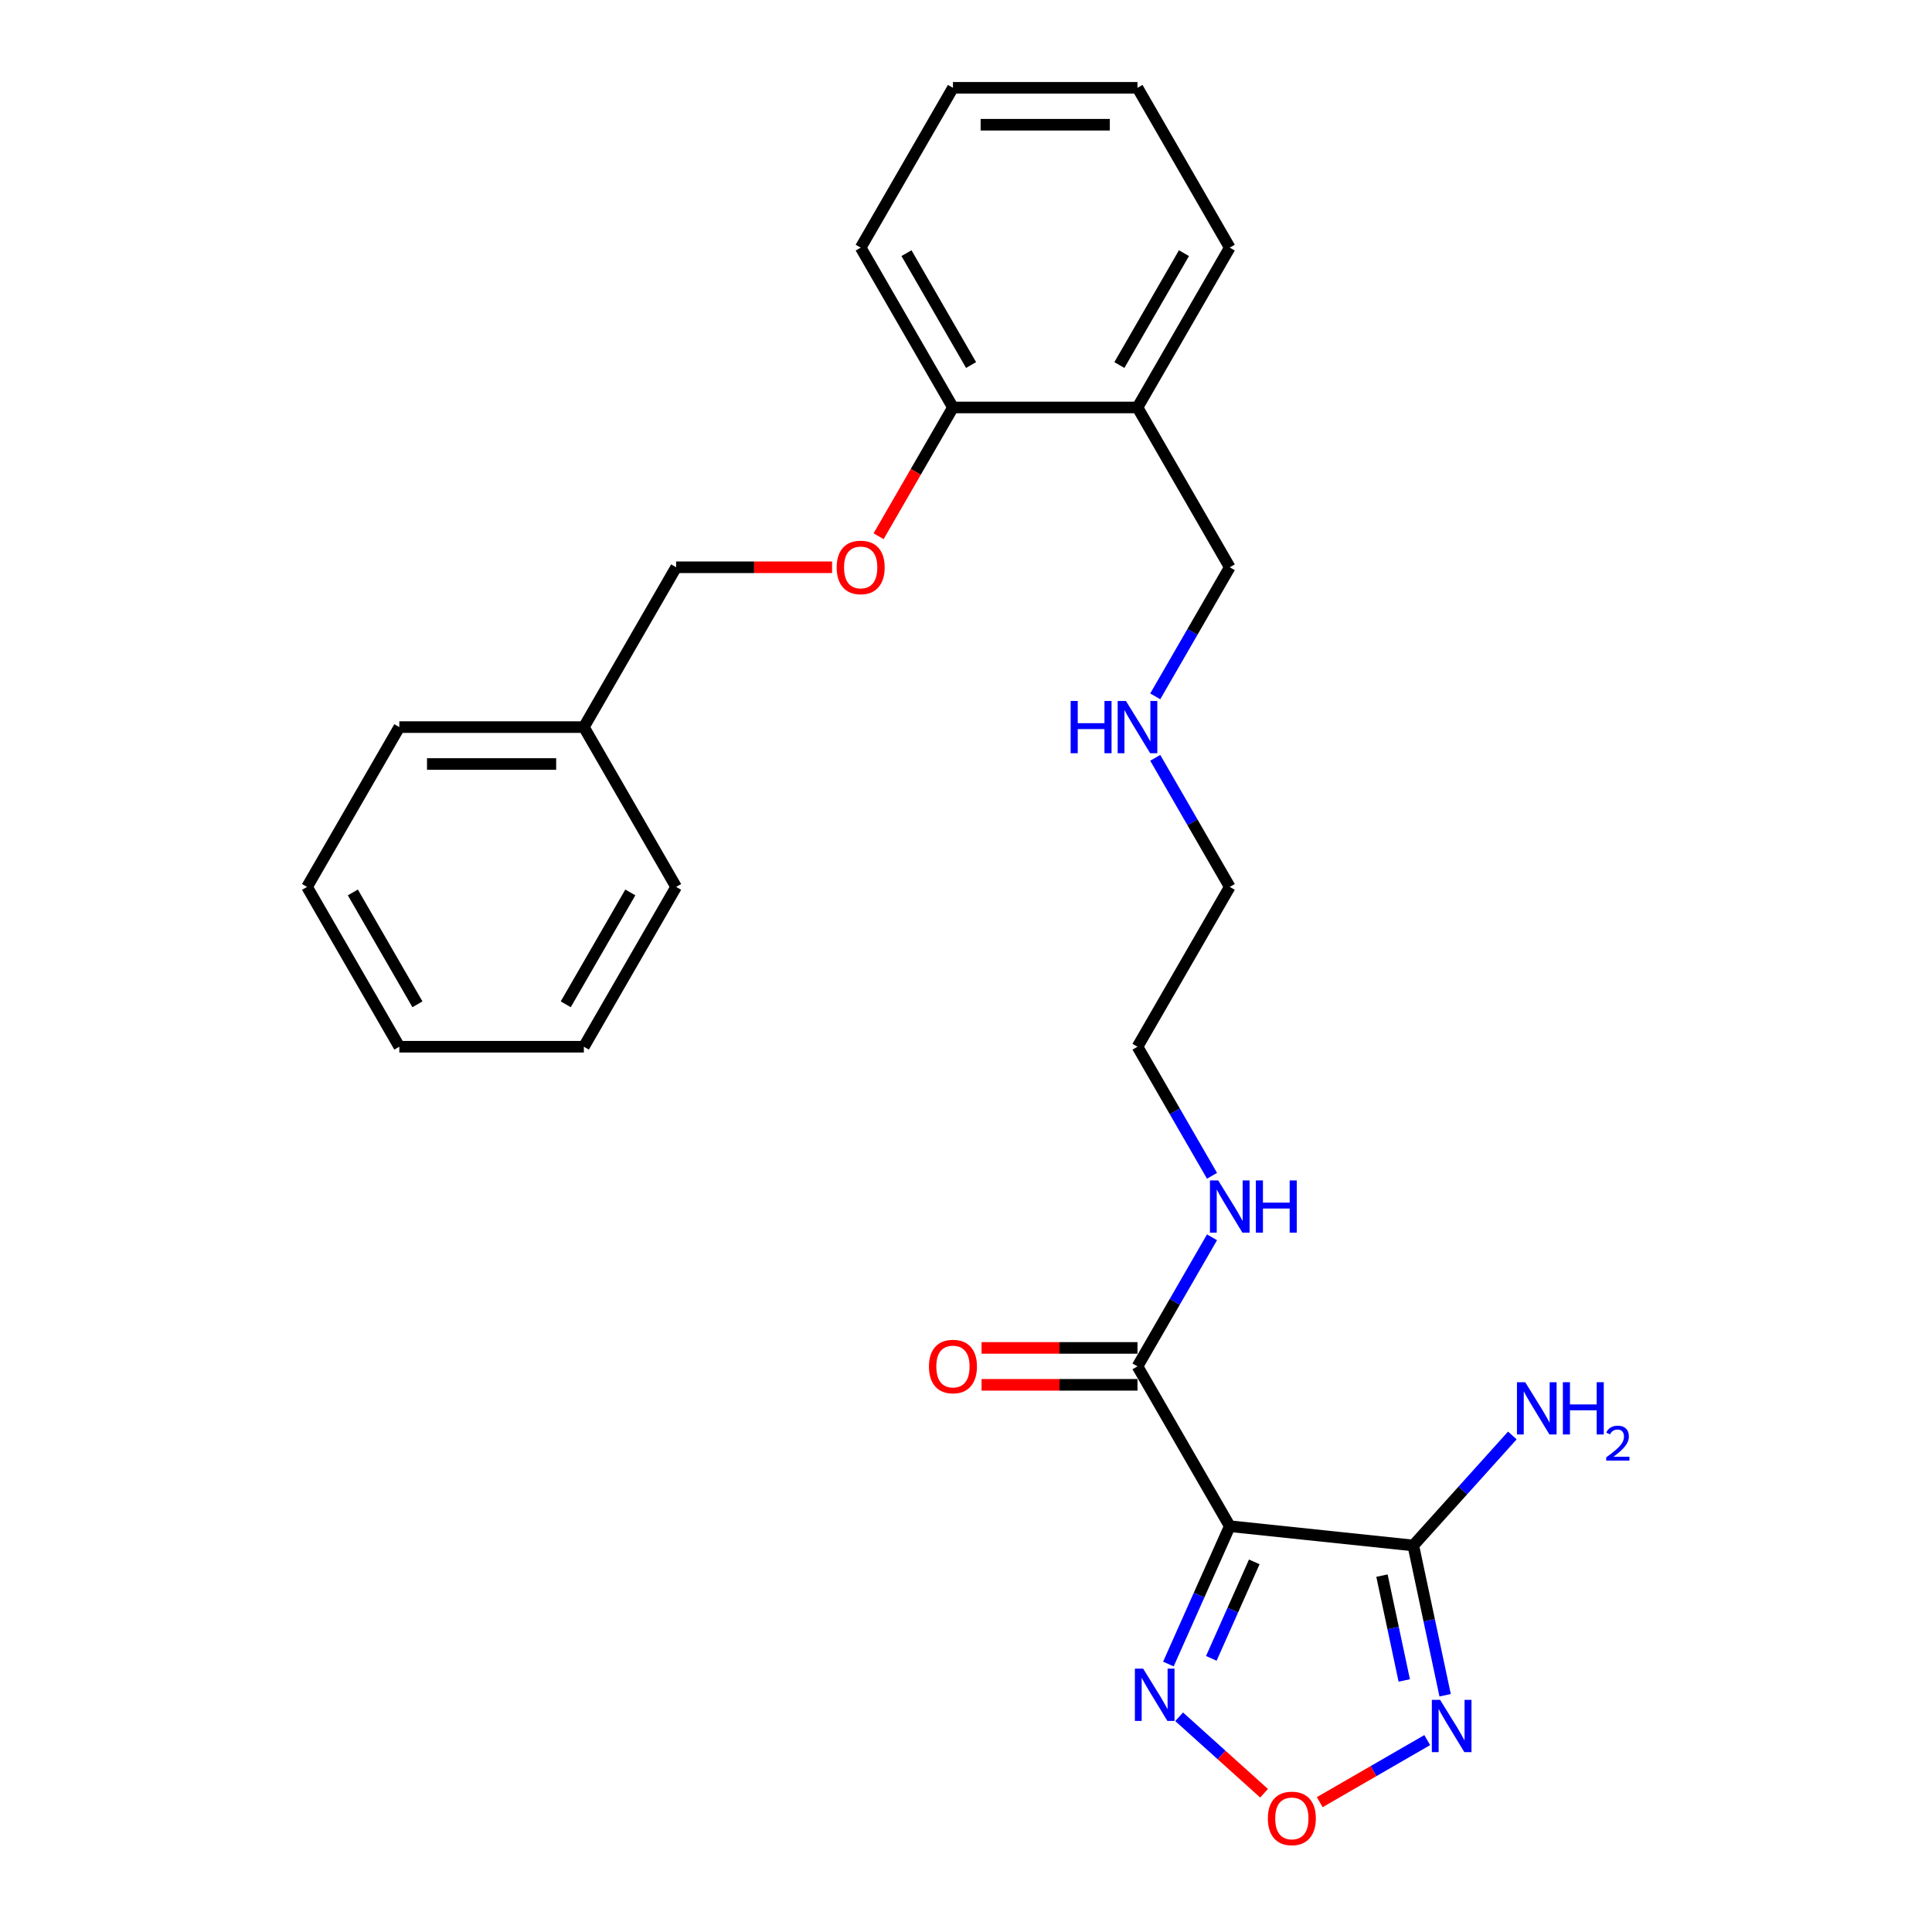 <?xml version='1.0' encoding='iso-8859-1'?>
<svg version='1.1' baseProfile='full'
              xmlns='http://www.w3.org/2000/svg'
                      xmlns:rdkit='http://www.rdkit.org/xml'
                      xmlns:xlink='http://www.w3.org/1999/xlink'
                  xml:space='preserve'
width='1000px' height='1000px' viewBox='0 0 1000 1000'>
<!-- END OF HEADER -->
<rect style='opacity:1.0;fill:#FFFFFF;stroke:none' width='1000' height='1000' x='0' y='0'> </rect>
<path class='bond-0' d='M 636.524,789.954 L 731.52,799.938' style='fill:none;fill-rule:evenodd;stroke:#000000;stroke-width:6px;stroke-linecap:butt;stroke-linejoin:miter;stroke-opacity:1' />
<path class='bond-2' d='M 636.524,789.954 L 620.641,825.628' style='fill:none;fill-rule:evenodd;stroke:#000000;stroke-width:6px;stroke-linecap:butt;stroke-linejoin:miter;stroke-opacity:1' />
<path class='bond-2' d='M 620.641,825.628 L 604.758,861.302' style='fill:none;fill-rule:evenodd;stroke:#0000FF;stroke-width:6px;stroke-linecap:butt;stroke-linejoin:miter;stroke-opacity:1' />
<path class='bond-2' d='M 649.211,808.426 L 638.093,833.398' style='fill:none;fill-rule:evenodd;stroke:#000000;stroke-width:6px;stroke-linecap:butt;stroke-linejoin:miter;stroke-opacity:1' />
<path class='bond-2' d='M 638.093,833.398 L 626.975,858.37' style='fill:none;fill-rule:evenodd;stroke:#0000FF;stroke-width:6px;stroke-linecap:butt;stroke-linejoin:miter;stroke-opacity:1' />
<path class='bond-4' d='M 636.524,789.954 L 588.764,707.232' style='fill:none;fill-rule:evenodd;stroke:#000000;stroke-width:6px;stroke-linecap:butt;stroke-linejoin:miter;stroke-opacity:1' />
<path class='bond-1' d='M 731.52,799.938 L 739.758,838.698' style='fill:none;fill-rule:evenodd;stroke:#000000;stroke-width:6px;stroke-linecap:butt;stroke-linejoin:miter;stroke-opacity:1' />
<path class='bond-1' d='M 739.758,838.698 L 747.997,877.457' style='fill:none;fill-rule:evenodd;stroke:#0000FF;stroke-width:6px;stroke-linecap:butt;stroke-linejoin:miter;stroke-opacity:1' />
<path class='bond-1' d='M 715.305,815.538 L 721.072,842.67' style='fill:none;fill-rule:evenodd;stroke:#000000;stroke-width:6px;stroke-linecap:butt;stroke-linejoin:miter;stroke-opacity:1' />
<path class='bond-1' d='M 721.072,842.67 L 726.839,869.801' style='fill:none;fill-rule:evenodd;stroke:#0000FF;stroke-width:6px;stroke-linecap:butt;stroke-linejoin:miter;stroke-opacity:1' />
<path class='bond-9' d='M 731.52,799.938 L 757.154,771.469' style='fill:none;fill-rule:evenodd;stroke:#000000;stroke-width:6px;stroke-linecap:butt;stroke-linejoin:miter;stroke-opacity:1' />
<path class='bond-9' d='M 757.154,771.469 L 782.788,742.999' style='fill:none;fill-rule:evenodd;stroke:#0000FF;stroke-width:6px;stroke-linecap:butt;stroke-linejoin:miter;stroke-opacity:1' />
<path class='bond-26' d='M 738.733,900.672 L 710.915,916.733' style='fill:none;fill-rule:evenodd;stroke:#0000FF;stroke-width:6px;stroke-linecap:butt;stroke-linejoin:miter;stroke-opacity:1' />
<path class='bond-26' d='M 710.915,916.733 L 683.098,932.793' style='fill:none;fill-rule:evenodd;stroke:#FF0000;stroke-width:6px;stroke-linecap:butt;stroke-linejoin:miter;stroke-opacity:1' />
<path class='bond-3' d='M 610.319,888.602 L 632.298,908.392' style='fill:none;fill-rule:evenodd;stroke:#0000FF;stroke-width:6px;stroke-linecap:butt;stroke-linejoin:miter;stroke-opacity:1' />
<path class='bond-3' d='M 632.298,908.392 L 654.277,928.182' style='fill:none;fill-rule:evenodd;stroke:#FF0000;stroke-width:6px;stroke-linecap:butt;stroke-linejoin:miter;stroke-opacity:1' />
<path class='bond-8' d='M 588.764,697.68 L 548.407,697.68' style='fill:none;fill-rule:evenodd;stroke:#000000;stroke-width:6px;stroke-linecap:butt;stroke-linejoin:miter;stroke-opacity:1' />
<path class='bond-8' d='M 548.407,697.68 L 508.05,697.68' style='fill:none;fill-rule:evenodd;stroke:#FF0000;stroke-width:6px;stroke-linecap:butt;stroke-linejoin:miter;stroke-opacity:1' />
<path class='bond-8' d='M 588.764,716.784 L 548.407,716.784' style='fill:none;fill-rule:evenodd;stroke:#000000;stroke-width:6px;stroke-linecap:butt;stroke-linejoin:miter;stroke-opacity:1' />
<path class='bond-8' d='M 548.407,716.784 L 508.05,716.784' style='fill:none;fill-rule:evenodd;stroke:#FF0000;stroke-width:6px;stroke-linecap:butt;stroke-linejoin:miter;stroke-opacity:1' />
<path class='bond-10' d='M 588.764,707.232 L 608.05,673.828' style='fill:none;fill-rule:evenodd;stroke:#000000;stroke-width:6px;stroke-linecap:butt;stroke-linejoin:miter;stroke-opacity:1' />
<path class='bond-10' d='M 608.05,673.828 L 627.336,640.423' style='fill:none;fill-rule:evenodd;stroke:#0000FF;stroke-width:6px;stroke-linecap:butt;stroke-linejoin:miter;stroke-opacity:1' />
<path class='bond-5' d='M 588.764,210.899 L 636.524,293.621' style='fill:none;fill-rule:evenodd;stroke:#000000;stroke-width:6px;stroke-linecap:butt;stroke-linejoin:miter;stroke-opacity:1' />
<path class='bond-6' d='M 588.764,210.899 L 493.245,210.899' style='fill:none;fill-rule:evenodd;stroke:#000000;stroke-width:6px;stroke-linecap:butt;stroke-linejoin:miter;stroke-opacity:1' />
<path class='bond-15' d='M 588.764,210.899 L 636.524,128.177' style='fill:none;fill-rule:evenodd;stroke:#000000;stroke-width:6px;stroke-linecap:butt;stroke-linejoin:miter;stroke-opacity:1' />
<path class='bond-15' d='M 579.384,188.939 L 612.815,131.033' style='fill:none;fill-rule:evenodd;stroke:#000000;stroke-width:6px;stroke-linecap:butt;stroke-linejoin:miter;stroke-opacity:1' />
<path class='bond-7' d='M 493.245,210.899 L 474.003,244.227' style='fill:none;fill-rule:evenodd;stroke:#000000;stroke-width:6px;stroke-linecap:butt;stroke-linejoin:miter;stroke-opacity:1' />
<path class='bond-7' d='M 474.003,244.227 L 454.761,277.555' style='fill:none;fill-rule:evenodd;stroke:#FF0000;stroke-width:6px;stroke-linecap:butt;stroke-linejoin:miter;stroke-opacity:1' />
<path class='bond-16' d='M 493.245,210.899 L 445.485,128.177' style='fill:none;fill-rule:evenodd;stroke:#000000;stroke-width:6px;stroke-linecap:butt;stroke-linejoin:miter;stroke-opacity:1' />
<path class='bond-16' d='M 502.625,188.939 L 469.193,131.033' style='fill:none;fill-rule:evenodd;stroke:#000000;stroke-width:6px;stroke-linecap:butt;stroke-linejoin:miter;stroke-opacity:1' />
<path class='bond-11' d='M 430.68,293.621 L 390.323,293.621' style='fill:none;fill-rule:evenodd;stroke:#FF0000;stroke-width:6px;stroke-linecap:butt;stroke-linejoin:miter;stroke-opacity:1' />
<path class='bond-11' d='M 390.323,293.621 L 349.966,293.621' style='fill:none;fill-rule:evenodd;stroke:#000000;stroke-width:6px;stroke-linecap:butt;stroke-linejoin:miter;stroke-opacity:1' />
<path class='bond-17' d='M 627.336,608.596 L 608.05,575.192' style='fill:none;fill-rule:evenodd;stroke:#0000FF;stroke-width:6px;stroke-linecap:butt;stroke-linejoin:miter;stroke-opacity:1' />
<path class='bond-17' d='M 608.05,575.192 L 588.764,541.788' style='fill:none;fill-rule:evenodd;stroke:#000000;stroke-width:6px;stroke-linecap:butt;stroke-linejoin:miter;stroke-opacity:1' />
<path class='bond-13' d='M 349.966,293.621 L 302.206,376.343' style='fill:none;fill-rule:evenodd;stroke:#000000;stroke-width:6px;stroke-linecap:butt;stroke-linejoin:miter;stroke-opacity:1' />
<path class='bond-12' d='M 597.952,392.257 L 617.238,425.661' style='fill:none;fill-rule:evenodd;stroke:#0000FF;stroke-width:6px;stroke-linecap:butt;stroke-linejoin:miter;stroke-opacity:1' />
<path class='bond-12' d='M 617.238,425.661 L 636.524,459.065' style='fill:none;fill-rule:evenodd;stroke:#000000;stroke-width:6px;stroke-linecap:butt;stroke-linejoin:miter;stroke-opacity:1' />
<path class='bond-14' d='M 597.952,360.43 L 617.238,327.025' style='fill:none;fill-rule:evenodd;stroke:#0000FF;stroke-width:6px;stroke-linecap:butt;stroke-linejoin:miter;stroke-opacity:1' />
<path class='bond-14' d='M 617.238,327.025 L 636.524,293.621' style='fill:none;fill-rule:evenodd;stroke:#000000;stroke-width:6px;stroke-linecap:butt;stroke-linejoin:miter;stroke-opacity:1' />
<path class='bond-19' d='M 302.206,376.343 L 206.687,376.343' style='fill:none;fill-rule:evenodd;stroke:#000000;stroke-width:6px;stroke-linecap:butt;stroke-linejoin:miter;stroke-opacity:1' />
<path class='bond-19' d='M 287.878,395.447 L 221.015,395.447' style='fill:none;fill-rule:evenodd;stroke:#000000;stroke-width:6px;stroke-linecap:butt;stroke-linejoin:miter;stroke-opacity:1' />
<path class='bond-20' d='M 302.206,376.343 L 349.966,459.065' style='fill:none;fill-rule:evenodd;stroke:#000000;stroke-width:6px;stroke-linecap:butt;stroke-linejoin:miter;stroke-opacity:1' />
<path class='bond-21' d='M 636.524,128.177 L 588.764,45.455' style='fill:none;fill-rule:evenodd;stroke:#000000;stroke-width:6px;stroke-linecap:butt;stroke-linejoin:miter;stroke-opacity:1' />
<path class='bond-27' d='M 445.485,128.177 L 493.245,45.455' style='fill:none;fill-rule:evenodd;stroke:#000000;stroke-width:6px;stroke-linecap:butt;stroke-linejoin:miter;stroke-opacity:1' />
<path class='bond-18' d='M 588.764,541.788 L 636.524,459.065' style='fill:none;fill-rule:evenodd;stroke:#000000;stroke-width:6px;stroke-linecap:butt;stroke-linejoin:miter;stroke-opacity:1' />
<path class='bond-24' d='M 206.687,376.343 L 158.927,459.065' style='fill:none;fill-rule:evenodd;stroke:#000000;stroke-width:6px;stroke-linecap:butt;stroke-linejoin:miter;stroke-opacity:1' />
<path class='bond-23' d='M 349.966,459.065 L 302.206,541.788' style='fill:none;fill-rule:evenodd;stroke:#000000;stroke-width:6px;stroke-linecap:butt;stroke-linejoin:miter;stroke-opacity:1' />
<path class='bond-23' d='M 326.257,461.922 L 292.826,519.827' style='fill:none;fill-rule:evenodd;stroke:#000000;stroke-width:6px;stroke-linecap:butt;stroke-linejoin:miter;stroke-opacity:1' />
<path class='bond-22' d='M 588.764,45.455 L 493.245,45.455' style='fill:none;fill-rule:evenodd;stroke:#000000;stroke-width:6px;stroke-linecap:butt;stroke-linejoin:miter;stroke-opacity:1' />
<path class='bond-22' d='M 574.436,64.558 L 507.573,64.558' style='fill:none;fill-rule:evenodd;stroke:#000000;stroke-width:6px;stroke-linecap:butt;stroke-linejoin:miter;stroke-opacity:1' />
<path class='bond-25' d='M 302.206,541.788 L 206.687,541.788' style='fill:none;fill-rule:evenodd;stroke:#000000;stroke-width:6px;stroke-linecap:butt;stroke-linejoin:miter;stroke-opacity:1' />
<path class='bond-28' d='M 158.927,459.065 L 206.687,541.788' style='fill:none;fill-rule:evenodd;stroke:#000000;stroke-width:6px;stroke-linecap:butt;stroke-linejoin:miter;stroke-opacity:1' />
<path class='bond-28' d='M 182.635,461.922 L 216.067,519.827' style='fill:none;fill-rule:evenodd;stroke:#000000;stroke-width:6px;stroke-linecap:butt;stroke-linejoin:miter;stroke-opacity:1' />
<path  class='atom-2' d='M 745.4 879.845
L 754.264 894.173
Q 755.143 895.587, 756.557 898.146
Q 757.97 900.706, 758.047 900.859
L 758.047 879.845
L 761.638 879.845
L 761.638 906.896
L 757.932 906.896
L 748.418 891.231
Q 747.31 889.397, 746.126 887.295
Q 744.98 885.194, 744.636 884.545
L 744.636 906.896
L 741.121 906.896
L 741.121 879.845
L 745.4 879.845
' fill='#0000FF'/>
<path  class='atom-3' d='M 591.693 863.69
L 600.557 878.018
Q 601.436 879.431, 602.85 881.991
Q 604.263 884.551, 604.34 884.704
L 604.34 863.69
L 607.931 863.69
L 607.931 890.741
L 604.225 890.741
L 594.711 875.076
Q 593.603 873.242, 592.419 871.14
Q 591.273 869.039, 590.929 868.389
L 590.929 890.741
L 587.414 890.741
L 587.414 863.69
L 591.693 863.69
' fill='#0000FF'/>
<path  class='atom-4' d='M 656.24 941.207
Q 656.24 934.711, 659.449 931.082
Q 662.659 927.452, 668.657 927.452
Q 674.656 927.452, 677.865 931.082
Q 681.075 934.711, 681.075 941.207
Q 681.075 947.778, 677.827 951.523
Q 674.579 955.229, 668.657 955.229
Q 662.697 955.229, 659.449 951.523
Q 656.24 947.817, 656.24 941.207
M 668.657 952.172
Q 672.784 952.172, 675 949.421
Q 677.254 946.632, 677.254 941.207
Q 677.254 935.896, 675 933.221
Q 672.784 930.508, 668.657 930.508
Q 664.531 930.508, 662.277 933.183
Q 660.06 935.857, 660.06 941.207
Q 660.06 946.67, 662.277 949.421
Q 664.531 952.172, 668.657 952.172
' fill='#FF0000'/>
<path  class='atom-8' d='M 433.068 293.697
Q 433.068 287.202, 436.277 283.572
Q 439.486 279.943, 445.485 279.943
Q 451.484 279.943, 454.693 283.572
Q 457.903 287.202, 457.903 293.697
Q 457.903 300.269, 454.655 304.014
Q 451.407 307.72, 445.485 307.72
Q 439.525 307.72, 436.277 304.014
Q 433.068 300.307, 433.068 293.697
M 445.485 304.663
Q 449.612 304.663, 451.828 301.912
Q 454.082 299.123, 454.082 293.697
Q 454.082 288.387, 451.828 285.712
Q 449.612 282.999, 445.485 282.999
Q 441.359 282.999, 439.104 285.674
Q 436.888 288.348, 436.888 293.697
Q 436.888 299.161, 439.104 301.912
Q 441.359 304.663, 445.485 304.663
' fill='#FF0000'/>
<path  class='atom-9' d='M 480.827 707.308
Q 480.827 700.813, 484.037 697.183
Q 487.246 693.553, 493.245 693.553
Q 499.243 693.553, 502.453 697.183
Q 505.662 700.813, 505.662 707.308
Q 505.662 713.88, 502.415 717.624
Q 499.167 721.33, 493.245 721.33
Q 487.284 721.33, 484.037 717.624
Q 480.827 713.918, 480.827 707.308
M 493.245 718.274
Q 497.371 718.274, 499.587 715.523
Q 501.841 712.734, 501.841 707.308
Q 501.841 701.997, 499.587 699.323
Q 497.371 696.61, 493.245 696.61
Q 489.118 696.61, 486.864 699.285
Q 484.648 701.959, 484.648 707.308
Q 484.648 712.772, 486.864 715.523
Q 489.118 718.274, 493.245 718.274
' fill='#FF0000'/>
<path  class='atom-10' d='M 789.455 715.428
L 798.319 729.756
Q 799.198 731.17, 800.612 733.73
Q 802.026 736.29, 802.102 736.443
L 802.102 715.428
L 805.693 715.428
L 805.693 742.479
L 801.987 742.479
L 792.474 726.814
Q 791.366 724.98, 790.181 722.879
Q 789.035 720.777, 788.691 720.128
L 788.691 742.479
L 785.176 742.479
L 785.176 715.428
L 789.455 715.428
' fill='#0000FF'/>
<path  class='atom-10' d='M 808.941 715.428
L 812.609 715.428
L 812.609 726.929
L 826.44 726.929
L 826.44 715.428
L 830.108 715.428
L 830.108 742.479
L 826.44 742.479
L 826.44 729.985
L 812.609 729.985
L 812.609 742.479
L 808.941 742.479
L 808.941 715.428
' fill='#0000FF'/>
<path  class='atom-10' d='M 831.419 741.53
Q 832.075 739.841, 833.639 738.908
Q 835.202 737.949, 837.371 737.949
Q 840.069 737.949, 841.582 739.412
Q 843.095 740.875, 843.095 743.472
Q 843.095 746.12, 841.128 748.591
Q 839.186 751.062, 835.152 753.988
L 843.398 753.988
L 843.398 756.005
L 831.369 756.005
L 831.369 754.315
Q 834.698 751.945, 836.665 750.18
Q 838.657 748.415, 839.615 746.826
Q 840.573 745.237, 840.573 743.598
Q 840.573 741.883, 839.716 740.925
Q 838.859 739.967, 837.371 739.967
Q 835.933 739.967, 834.975 740.547
Q 834.017 741.127, 833.336 742.413
L 831.419 741.53
' fill='#0000FF'/>
<path  class='atom-11' d='M 630.544 610.984
L 639.408 625.312
Q 640.287 626.726, 641.701 629.286
Q 643.115 631.846, 643.191 631.998
L 643.191 610.984
L 646.783 610.984
L 646.783 638.035
L 643.076 638.035
L 633.563 622.37
Q 632.455 620.536, 631.27 618.435
Q 630.124 616.333, 629.78 615.684
L 629.78 638.035
L 626.265 638.035
L 626.265 610.984
L 630.544 610.984
' fill='#0000FF'/>
<path  class='atom-11' d='M 650.03 610.984
L 653.698 610.984
L 653.698 622.485
L 667.529 622.485
L 667.529 610.984
L 671.197 610.984
L 671.197 638.035
L 667.529 638.035
L 667.529 625.541
L 653.698 625.541
L 653.698 638.035
L 650.03 638.035
L 650.03 610.984
' fill='#0000FF'/>
<path  class='atom-13' d='M 554.167 362.818
L 557.835 362.818
L 557.835 374.318
L 571.666 374.318
L 571.666 362.818
L 575.334 362.818
L 575.334 389.869
L 571.666 389.869
L 571.666 377.375
L 557.835 377.375
L 557.835 389.869
L 554.167 389.869
L 554.167 362.818
' fill='#0000FF'/>
<path  class='atom-13' d='M 582.785 362.818
L 591.649 377.146
Q 592.528 378.559, 593.941 381.119
Q 595.355 383.679, 595.431 383.832
L 595.431 362.818
L 599.023 362.818
L 599.023 389.869
L 595.317 389.869
L 585.803 374.204
Q 584.695 372.37, 583.511 370.268
Q 582.364 368.167, 582.02 367.517
L 582.02 389.869
L 578.505 389.869
L 578.505 362.818
L 582.785 362.818
' fill='#0000FF'/>
</svg>
